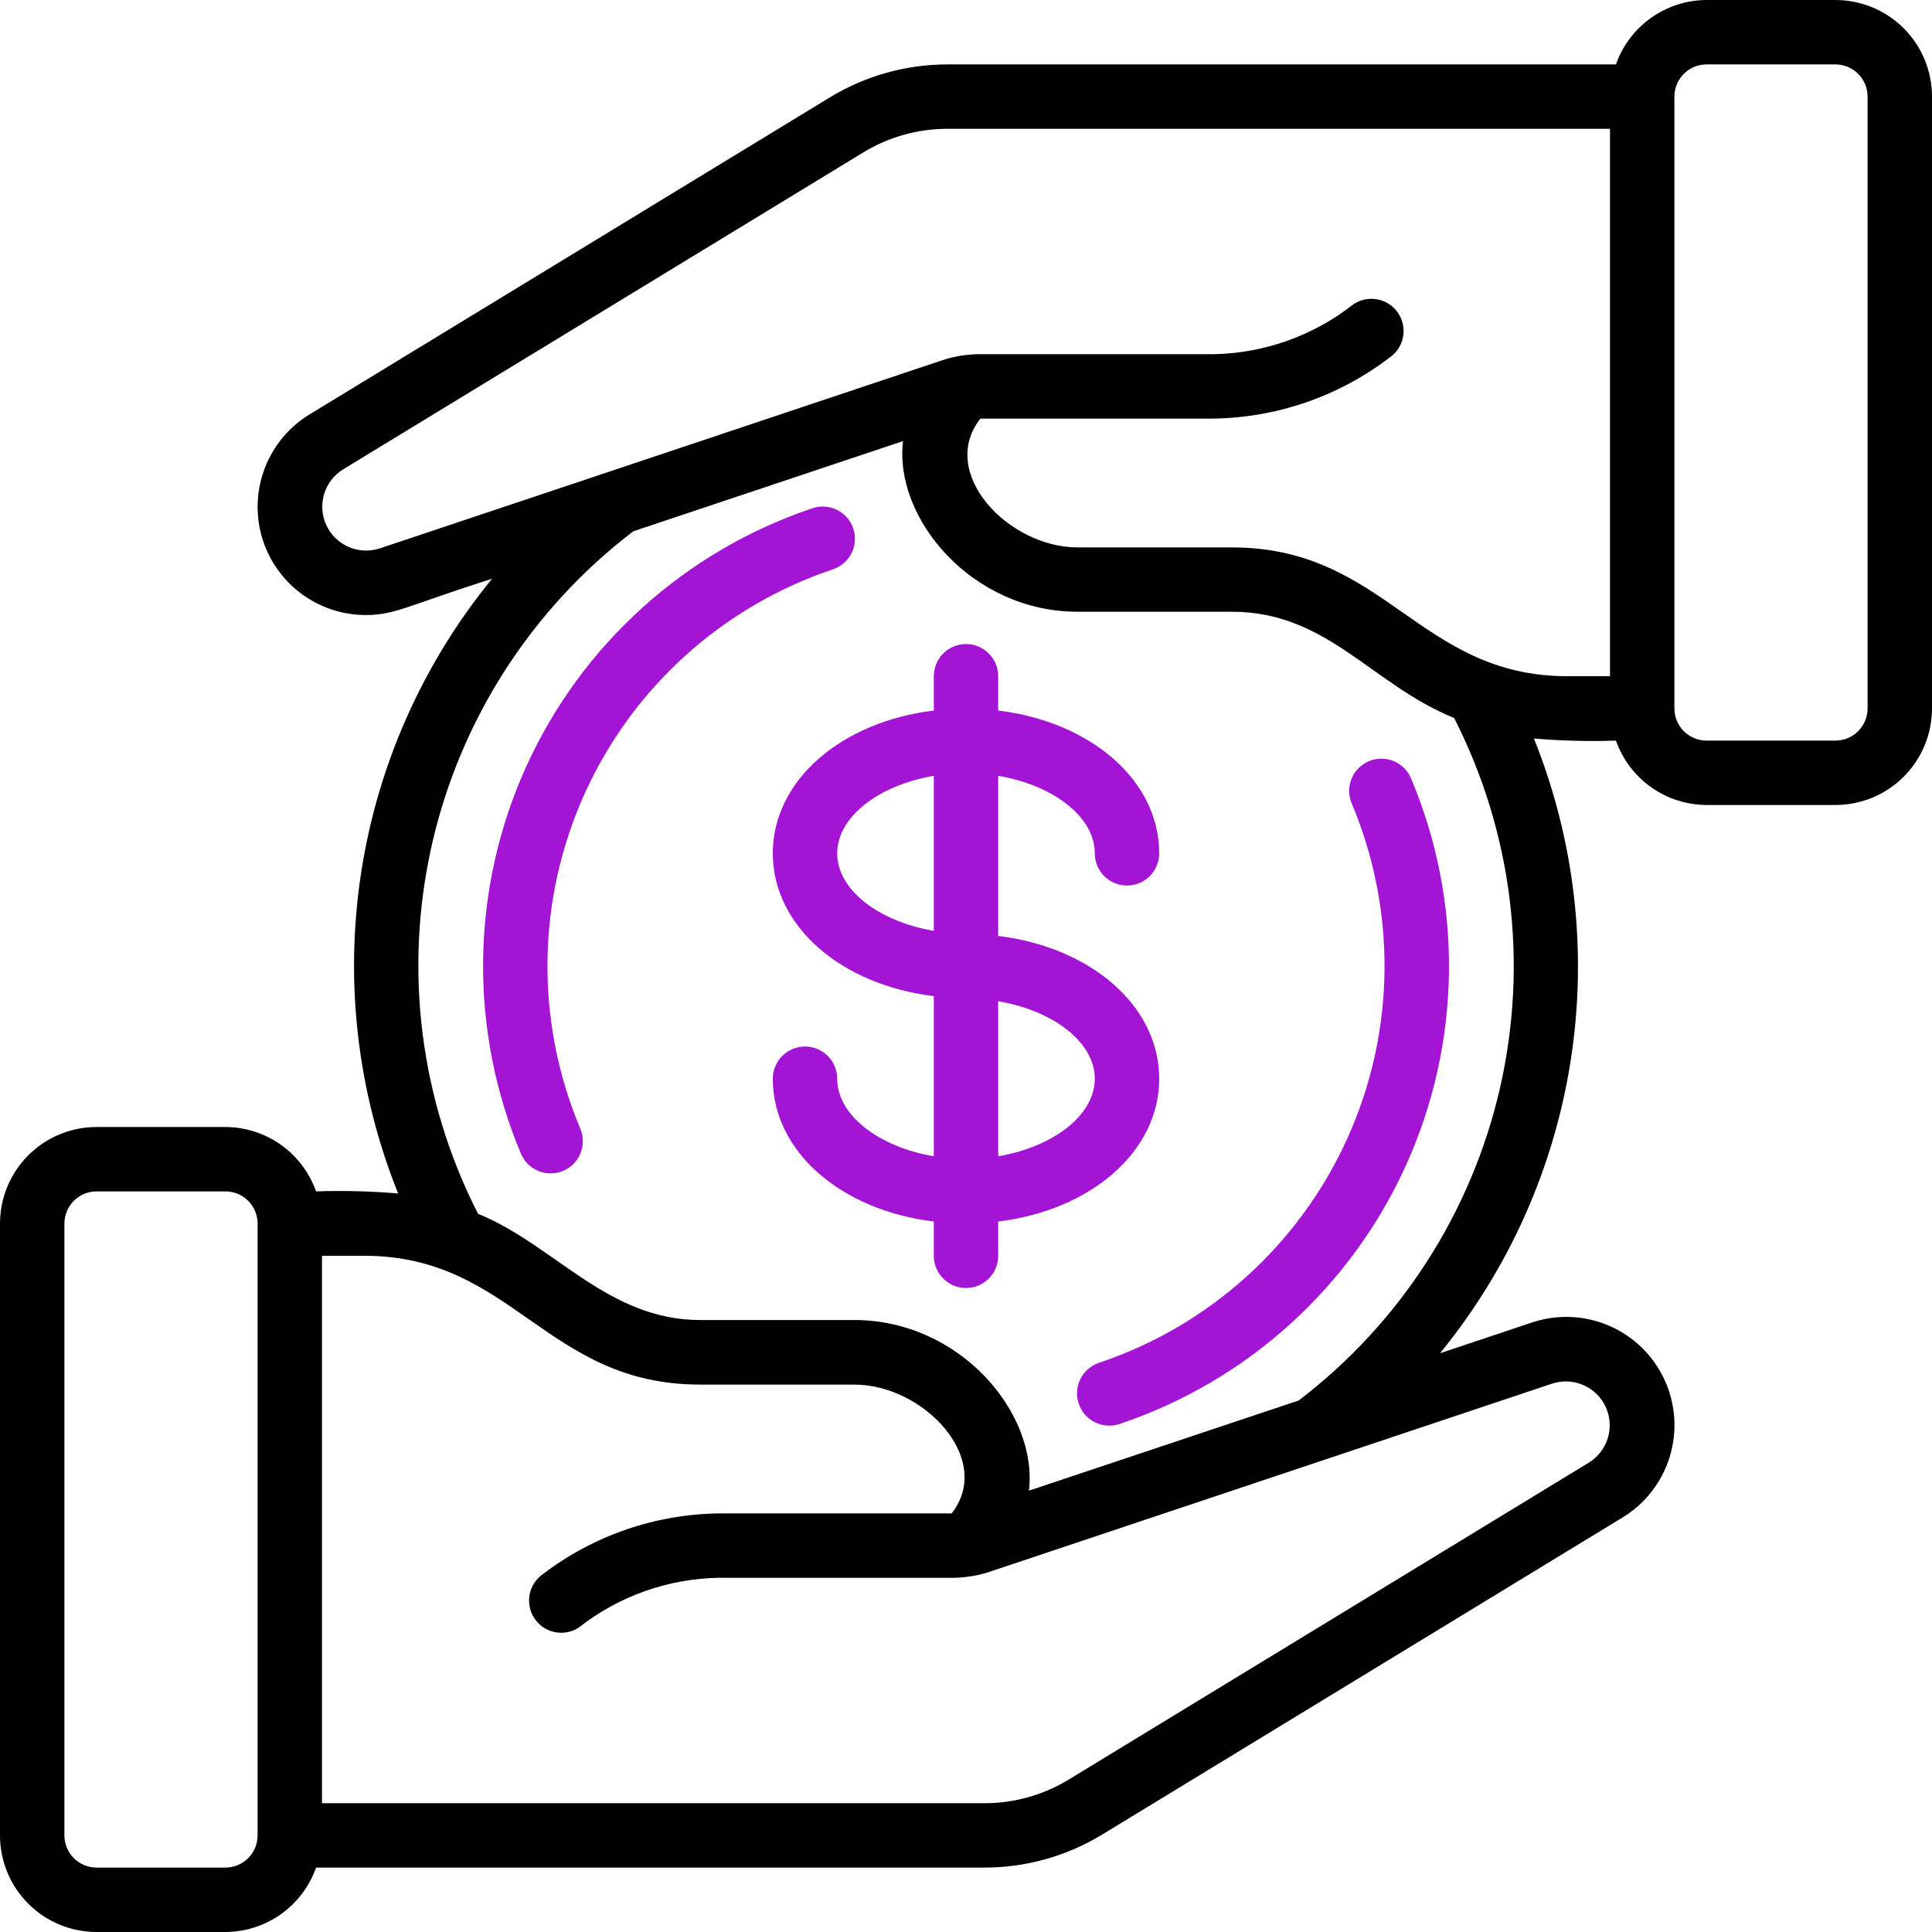 <svg width="50" height="50" viewBox="0 0 50 50" fill="none" xmlns="http://www.w3.org/2000/svg">
<g clip-path="url(#clip0_2328_5822)">
<path d="M41.82 19.167C41.992 19.652 42.309 20.073 42.729 20.372C43.15 20.67 43.651 20.831 44.167 20.833H47.5C48.163 20.833 48.799 20.57 49.268 20.101C49.737 19.632 50 18.996 50 18.333V2.5C50 1.837 49.737 1.201 49.268 0.732C48.799 0.263 48.163 0 47.5 0L44.167 0C43.651 0.002 43.15 0.163 42.729 0.462C42.309 0.76 41.992 1.181 41.82 1.667H24.524C23.448 1.666 22.393 1.962 21.474 2.522L8.021 10.719C7.497 11.035 7.091 11.515 6.865 12.084C6.639 12.653 6.606 13.28 6.77 13.87C6.935 14.459 7.288 14.979 7.776 15.348C8.264 15.718 8.86 15.918 9.472 15.917C10.229 15.917 10.565 15.667 12.735 14.977C10.943 17.168 9.772 19.801 9.344 22.6C8.916 25.398 9.248 28.261 10.304 30.887C9.598 30.827 8.889 30.809 8.18 30.833C8.008 30.348 7.691 29.927 7.271 29.628C6.851 29.33 6.349 29.169 5.833 29.167H2.5C1.837 29.167 1.201 29.43 0.732 29.899C0.263 30.368 0 31.004 0 31.667L0 47.5C0 48.163 0.263 48.799 0.732 49.268C1.201 49.737 1.837 50 2.5 50H5.833C6.349 49.998 6.851 49.837 7.271 49.538C7.691 49.24 8.008 48.819 8.18 48.333H25.475C26.551 48.334 27.606 48.038 28.525 47.478L41.978 39.281C42.569 38.925 43.009 38.364 43.211 37.705C43.414 37.045 43.367 36.334 43.077 35.708C42.788 35.081 42.278 34.584 41.645 34.31C41.011 34.037 40.299 34.007 39.645 34.227L37.267 35.022C39.059 32.83 40.229 30.197 40.657 27.399C41.084 24.6 40.753 21.738 39.697 19.112C40.403 19.172 41.112 19.191 41.82 19.167ZM44.167 1.667H47.5C47.721 1.667 47.933 1.754 48.089 1.911C48.245 2.067 48.333 2.279 48.333 2.5V18.333C48.333 18.554 48.245 18.766 48.089 18.923C47.933 19.079 47.721 19.167 47.5 19.167H44.167C43.946 19.167 43.734 19.079 43.577 18.923C43.421 18.766 43.333 18.554 43.333 18.333V2.5C43.333 2.279 43.421 2.067 43.577 1.911C43.734 1.754 43.946 1.667 44.167 1.667ZM9.828 14.193C9.563 14.279 9.276 14.265 9.021 14.154C8.766 14.043 8.561 13.842 8.444 13.589C8.328 13.336 8.308 13.05 8.389 12.783C8.47 12.517 8.646 12.29 8.883 12.145L22.343 3.944C23 3.544 23.755 3.332 24.524 3.333H41.667V17.5H40.566C36.722 17.5 35.866 14.167 31.883 14.167H27.891C26.089 14.167 24.268 12.234 25.372 10.833H31.383C33.036 10.814 34.639 10.262 35.954 9.26C36.138 9.137 36.266 8.946 36.309 8.73C36.352 8.513 36.307 8.288 36.185 8.104C36.062 7.92 35.871 7.792 35.654 7.749C35.437 7.706 35.212 7.751 35.028 7.873C33.988 8.693 32.707 9.148 31.383 9.167H25.274C25.004 9.177 24.736 9.219 24.477 9.293L9.828 14.193ZM5.833 48.333H2.5C2.279 48.333 2.067 48.245 1.911 48.089C1.754 47.933 1.667 47.721 1.667 47.5V31.667C1.667 31.446 1.754 31.234 1.911 31.077C2.067 30.921 2.279 30.833 2.5 30.833H5.833C6.054 30.833 6.266 30.921 6.423 31.077C6.579 31.234 6.667 31.446 6.667 31.667V47.5C6.667 47.721 6.579 47.933 6.423 48.089C6.266 48.245 6.054 48.333 5.833 48.333ZM40.172 35.807C40.436 35.721 40.723 35.735 40.978 35.846C41.233 35.957 41.438 36.158 41.555 36.411C41.672 36.664 41.691 36.95 41.61 37.217C41.529 37.483 41.353 37.71 41.116 37.855L27.657 46.056C27 46.456 26.245 46.668 25.475 46.667H8.333V32.5H9.433C13.276 32.5 14.132 35.833 18.117 35.833H22.108C23.907 35.833 25.731 37.766 24.628 39.167H18.617C16.963 39.186 15.36 39.738 14.046 40.741C13.868 40.866 13.746 41.056 13.706 41.27C13.666 41.483 13.711 41.704 13.832 41.885C13.953 42.066 14.139 42.193 14.352 42.238C14.565 42.283 14.787 42.243 14.971 42.127C16.011 41.307 17.292 40.852 18.617 40.833H24.725C24.995 40.823 25.263 40.781 25.523 40.707L40.172 35.807ZM33.609 36.245L26.629 38.578C26.868 36.578 24.848 34.162 22.108 34.162H18.117C15.724 34.162 14.352 32.221 12.371 31.412C10.866 28.463 10.445 25.08 11.179 21.852C11.914 18.624 13.758 15.756 16.391 13.749L23.37 11.416C23.131 13.416 25.152 15.832 27.891 15.832H31.883C34.349 15.832 35.483 17.707 37.633 18.582C39.137 21.532 39.558 24.915 38.823 28.143C38.087 31.371 36.242 34.238 33.609 36.245Z" fill="black"/>
<path d="M22.083 13.678C22.013 13.468 21.862 13.295 21.665 13.197C21.467 13.098 21.238 13.082 21.028 13.153C19.397 13.7 17.895 14.578 16.619 15.732C15.342 16.886 14.318 18.291 13.609 19.86C12.901 21.428 12.524 23.126 12.503 24.847C12.481 26.568 12.815 28.274 13.483 29.86C13.57 30.064 13.733 30.224 13.938 30.307C14.143 30.39 14.373 30.388 14.576 30.301C14.78 30.215 14.941 30.051 15.023 29.846C15.106 29.641 15.104 29.412 15.018 29.209C14.439 27.834 14.15 26.355 14.169 24.864C14.188 23.374 14.515 21.903 15.129 20.544C15.743 19.185 16.63 17.968 17.736 16.968C18.843 15.968 20.143 15.207 21.557 14.733C21.661 14.698 21.757 14.643 21.839 14.571C21.922 14.5 21.99 14.412 22.039 14.314C22.088 14.216 22.117 14.11 22.124 14C22.132 13.891 22.118 13.781 22.083 13.678ZM34.983 20.794C35.561 22.168 35.85 23.646 35.831 25.137C35.812 26.628 35.485 28.099 34.871 29.458C34.257 30.817 33.37 32.034 32.264 33.034C31.158 34.034 29.857 34.795 28.443 35.269C28.233 35.34 28.06 35.49 27.961 35.688C27.862 35.887 27.846 36.116 27.917 36.326C27.987 36.536 28.138 36.709 28.336 36.808C28.534 36.907 28.763 36.923 28.973 36.853C30.605 36.306 32.107 35.427 33.383 34.273C34.66 33.118 35.685 31.713 36.393 30.144C37.101 28.575 37.478 26.877 37.499 25.156C37.52 23.435 37.186 21.728 36.517 20.142C36.43 19.938 36.267 19.778 36.062 19.695C35.857 19.612 35.627 19.614 35.424 19.701C35.22 19.787 35.059 19.951 34.977 20.156C34.894 20.361 34.896 20.59 34.983 20.794ZM30 27.918C30 26.029 28.226 24.512 25.833 24.222V20.078C27.25 20.318 28.333 21.135 28.333 22.084C28.333 22.305 28.421 22.517 28.577 22.674C28.734 22.83 28.946 22.918 29.167 22.918C29.388 22.918 29.6 22.83 29.756 22.674C29.912 22.517 30 22.305 30 22.084C30 20.195 28.226 18.678 25.833 18.389V17.501C25.833 17.28 25.746 17.068 25.589 16.912C25.433 16.755 25.221 16.668 25 16.668C24.779 16.668 24.567 16.755 24.411 16.912C24.255 17.068 24.167 17.28 24.167 17.501V18.389C21.774 18.678 20 20.195 20 22.084C20 23.974 21.774 25.49 24.167 25.78V29.924C22.75 29.684 21.667 28.867 21.667 27.918C21.667 27.697 21.579 27.485 21.423 27.328C21.266 27.172 21.054 27.084 20.833 27.084C20.612 27.084 20.4 27.172 20.244 27.328C20.088 27.485 20 27.697 20 27.918C20 29.807 21.774 31.323 24.167 31.613V32.501C24.167 32.722 24.255 32.934 24.411 33.09C24.567 33.246 24.779 33.334 25 33.334C25.221 33.334 25.433 33.246 25.589 33.09C25.746 32.934 25.833 32.722 25.833 32.501V31.613C28.226 31.323 30 29.807 30 27.918ZM21.667 22.084C21.667 21.135 22.75 20.318 24.167 20.078V24.09C22.75 23.851 21.667 23.034 21.667 22.084ZM25.833 29.924V25.912C27.25 26.151 28.333 26.968 28.333 27.918C28.333 28.867 27.25 29.684 25.833 29.924Z" fill="#A414D5"/>
</g>
<defs>
<clipPath id="clip0_2328_5822">
<rect width="50" height="50" fill="white"/>
</clipPath>
</defs>
</svg>
